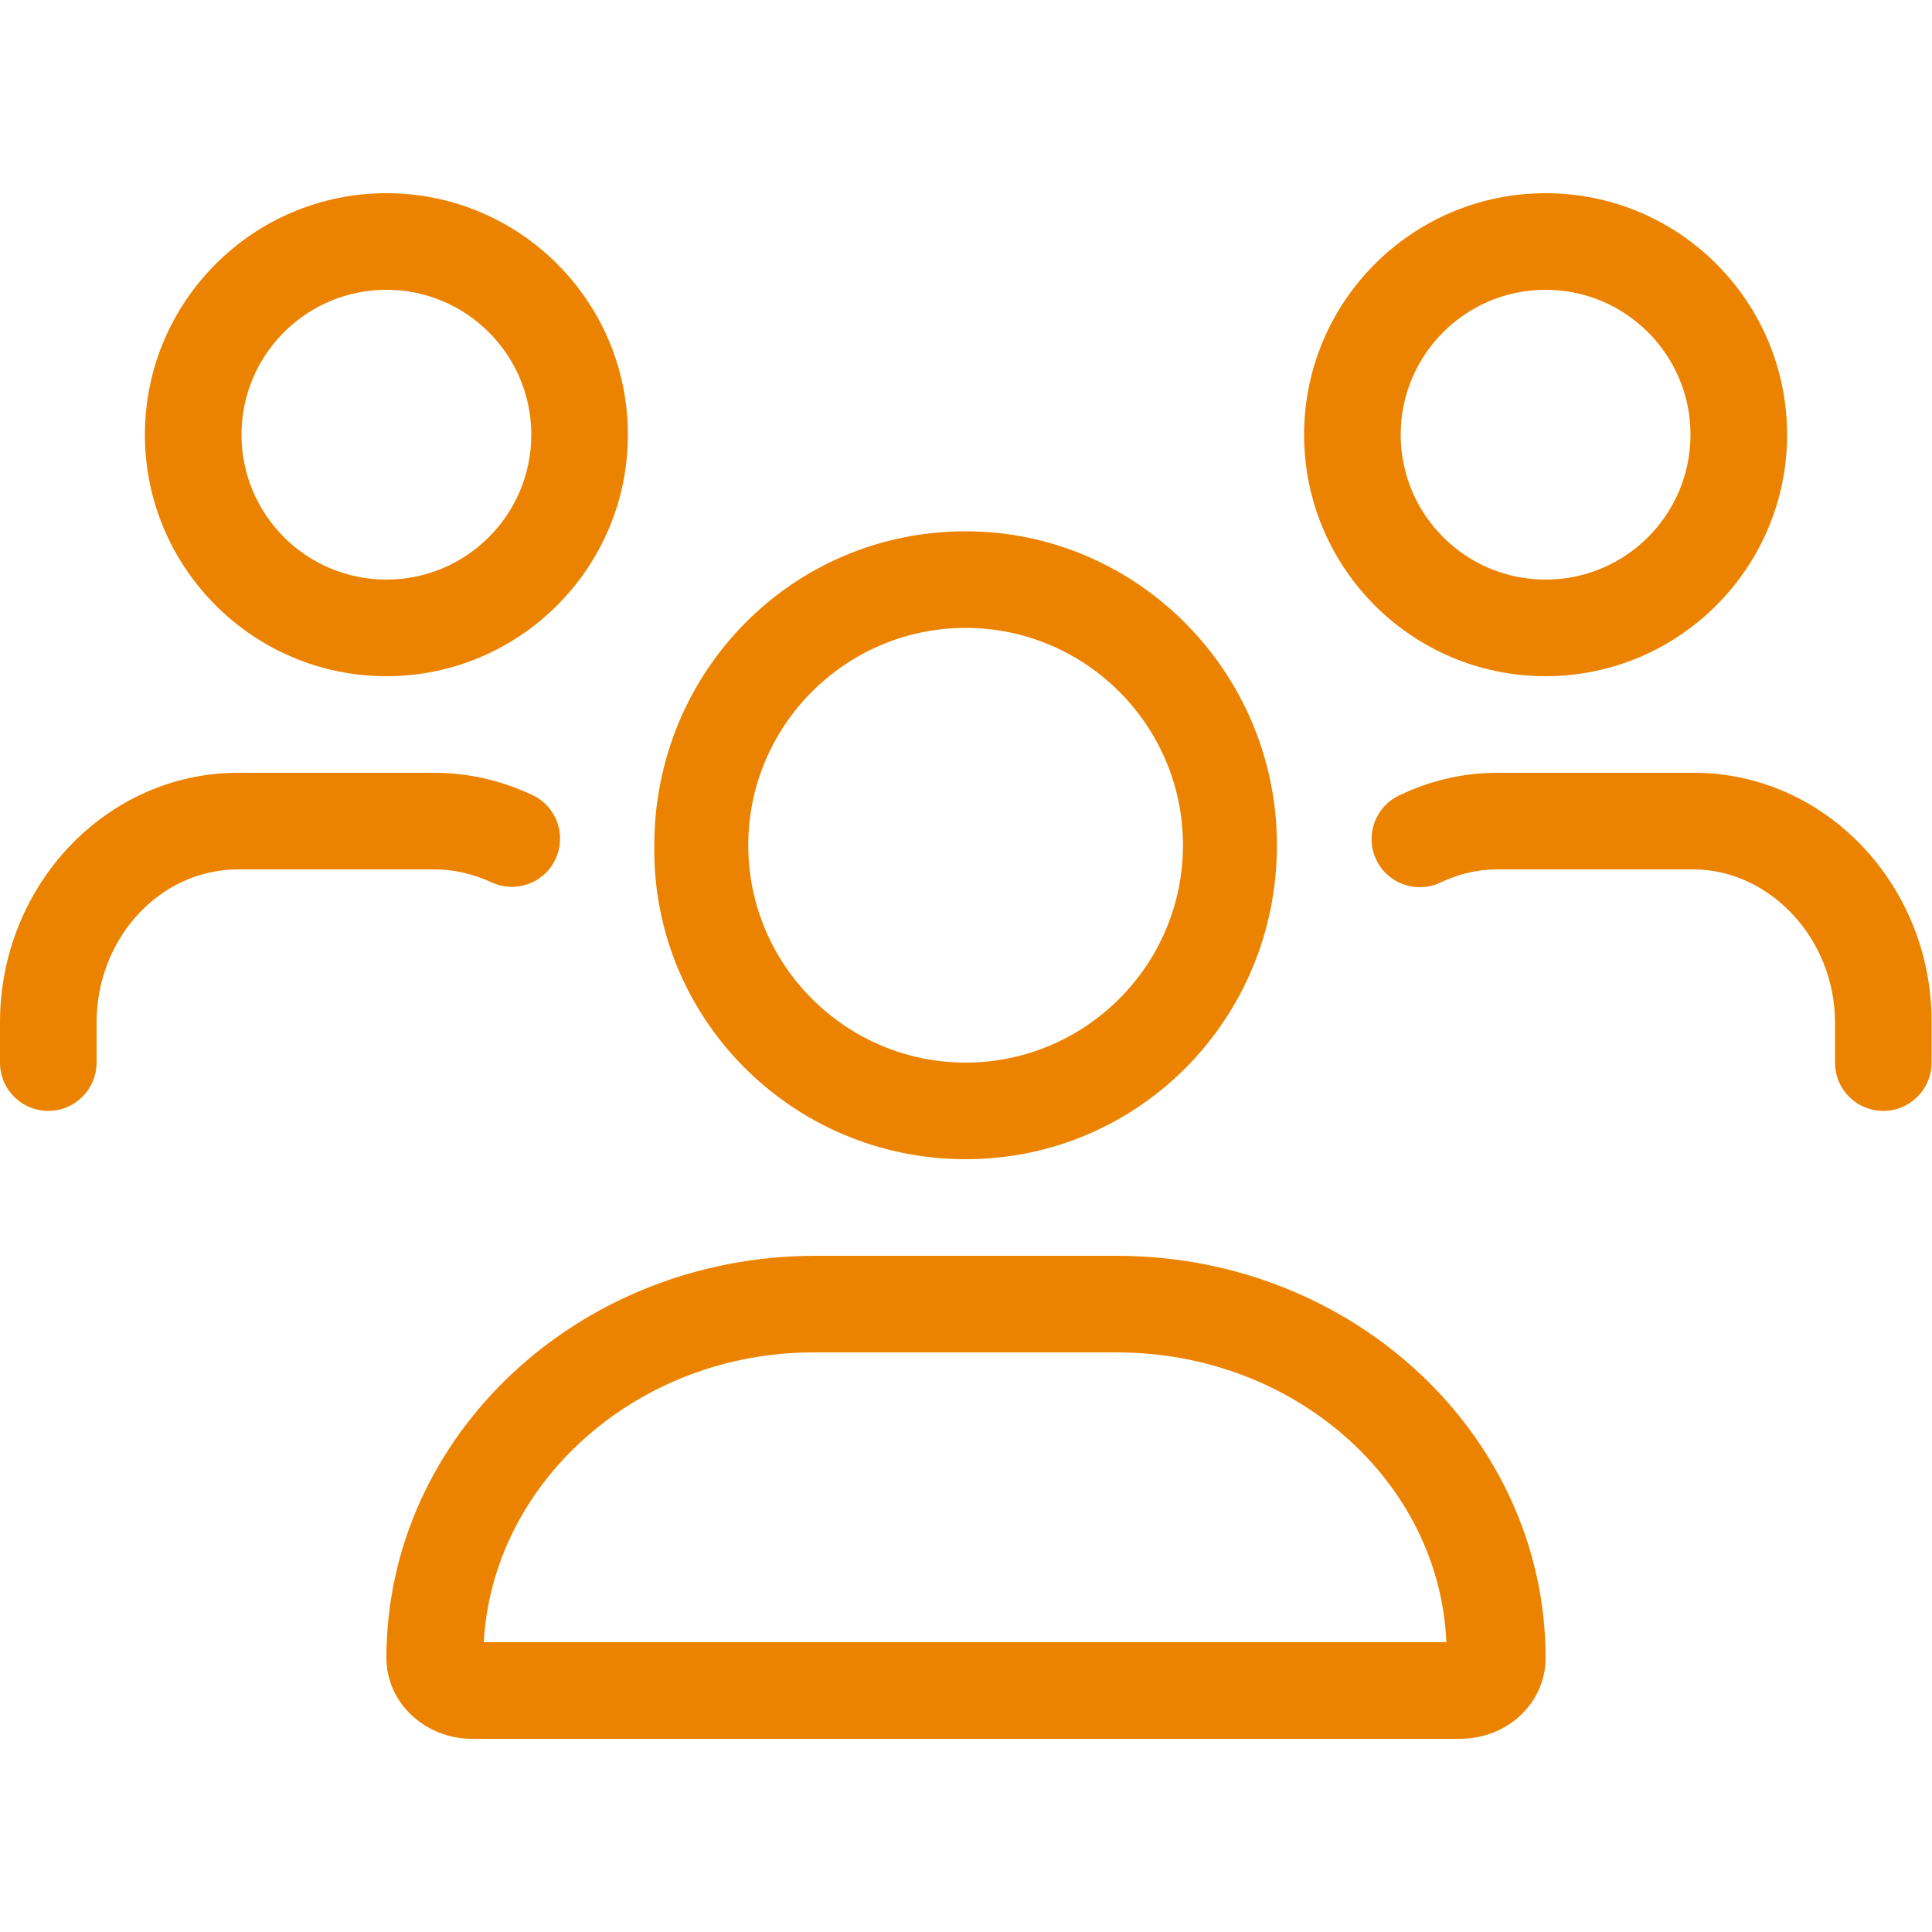<svg xmlns="http://www.w3.org/2000/svg" xmlns:xlink="http://www.w3.org/1999/xlink" id="Ebene_1" x="0px" y="0px" viewBox="0 0 512 512" style="enable-background:new 0 0 512 512;" xml:space="preserve"><style type="text/css">	.st0{fill:#EC8300;}</style><path class="st0" d="M255.9,307.2c45.9,0,82.5-37.2,82.5-83.2s-37.2-83.2-82.5-83.2c-45.9,0-82.5,37.2-82.5,83.2 C172.7,269.9,210,307.2,255.9,307.2z M255.9,166.4c31.7,0,57.6,25.8,57.6,57.6s-25.9,57.6-57.6,57.6s-57.6-25.8-57.6-57.6 S224.2,166.4,255.9,166.4z M295.9,332.8h-79.8c-62.8,0-113.7,47.8-113.7,106.6c0,11.8,10.2,21.4,22.7,21.4h261.8 c12.6,0,22.7-9.5,22.7-21.4C409.6,380.6,358.7,332.8,295.9,332.8z M128.2,435.2c2.4-42.7,41-76.8,87.3-76.8h80.5 c47,0,85.5,34.1,87.3,76.8H128.2z M409.6,179.2c35.3,0,64-28.7,64-64s-28.6-64-64-64c-35.3,0-64,28.7-64,64S374.2,179.2,409.6,179.2 z M409.6,76.8c21.2,0,38.4,17.2,38.4,38.4s-17.2,38.4-38.4,38.4c-21.2,0-38.4-17.2-38.4-38.4S388.4,76.8,409.6,76.8z M102.4,179.2 c35.3,0,64-28.7,64-64s-28.6-64-64-64c-35.3,0-64,28.7-64,64S67.1,179.2,102.4,179.2z M102.4,76.8c21.2,0,38.4,17.2,38.4,38.4 s-17.2,38.4-38.4,38.4S64,136.4,64,115.2S81.2,76.8,102.4,76.8z M448.9,204.8h-52.1c-8.9,0-17.7,2-26,6c-6.4,3-9.1,10.7-6.1,17 c3,6.4,10.7,9.1,17,6.1c4.8-2.3,9.9-3.5,15-3.5h52.1c20,0,37.5,18.2,37.5,40.6v10.6c0,7.1,5.7,12.8,12.8,12.8s12.8-5.8,12.8-12.8 V271C512,234.5,483.7,204.8,448.9,204.8z M130.2,233.8c6.4,3,14,0.3,17-6.1c3-6.4,0.3-14-6.1-17c-8.3-3.9-17.1-5.9-26-5.9H63.1 C28.3,204.8,0,234.5,0,271v10.6c0,7.1,5.7,12.8,12.8,12.8s12.8-5.8,12.8-12.8V271c0-22.4,16.8-40.6,37.5-40.6h52.1 C120.3,230.4,125.4,231.6,130.2,233.8z"></path></svg>